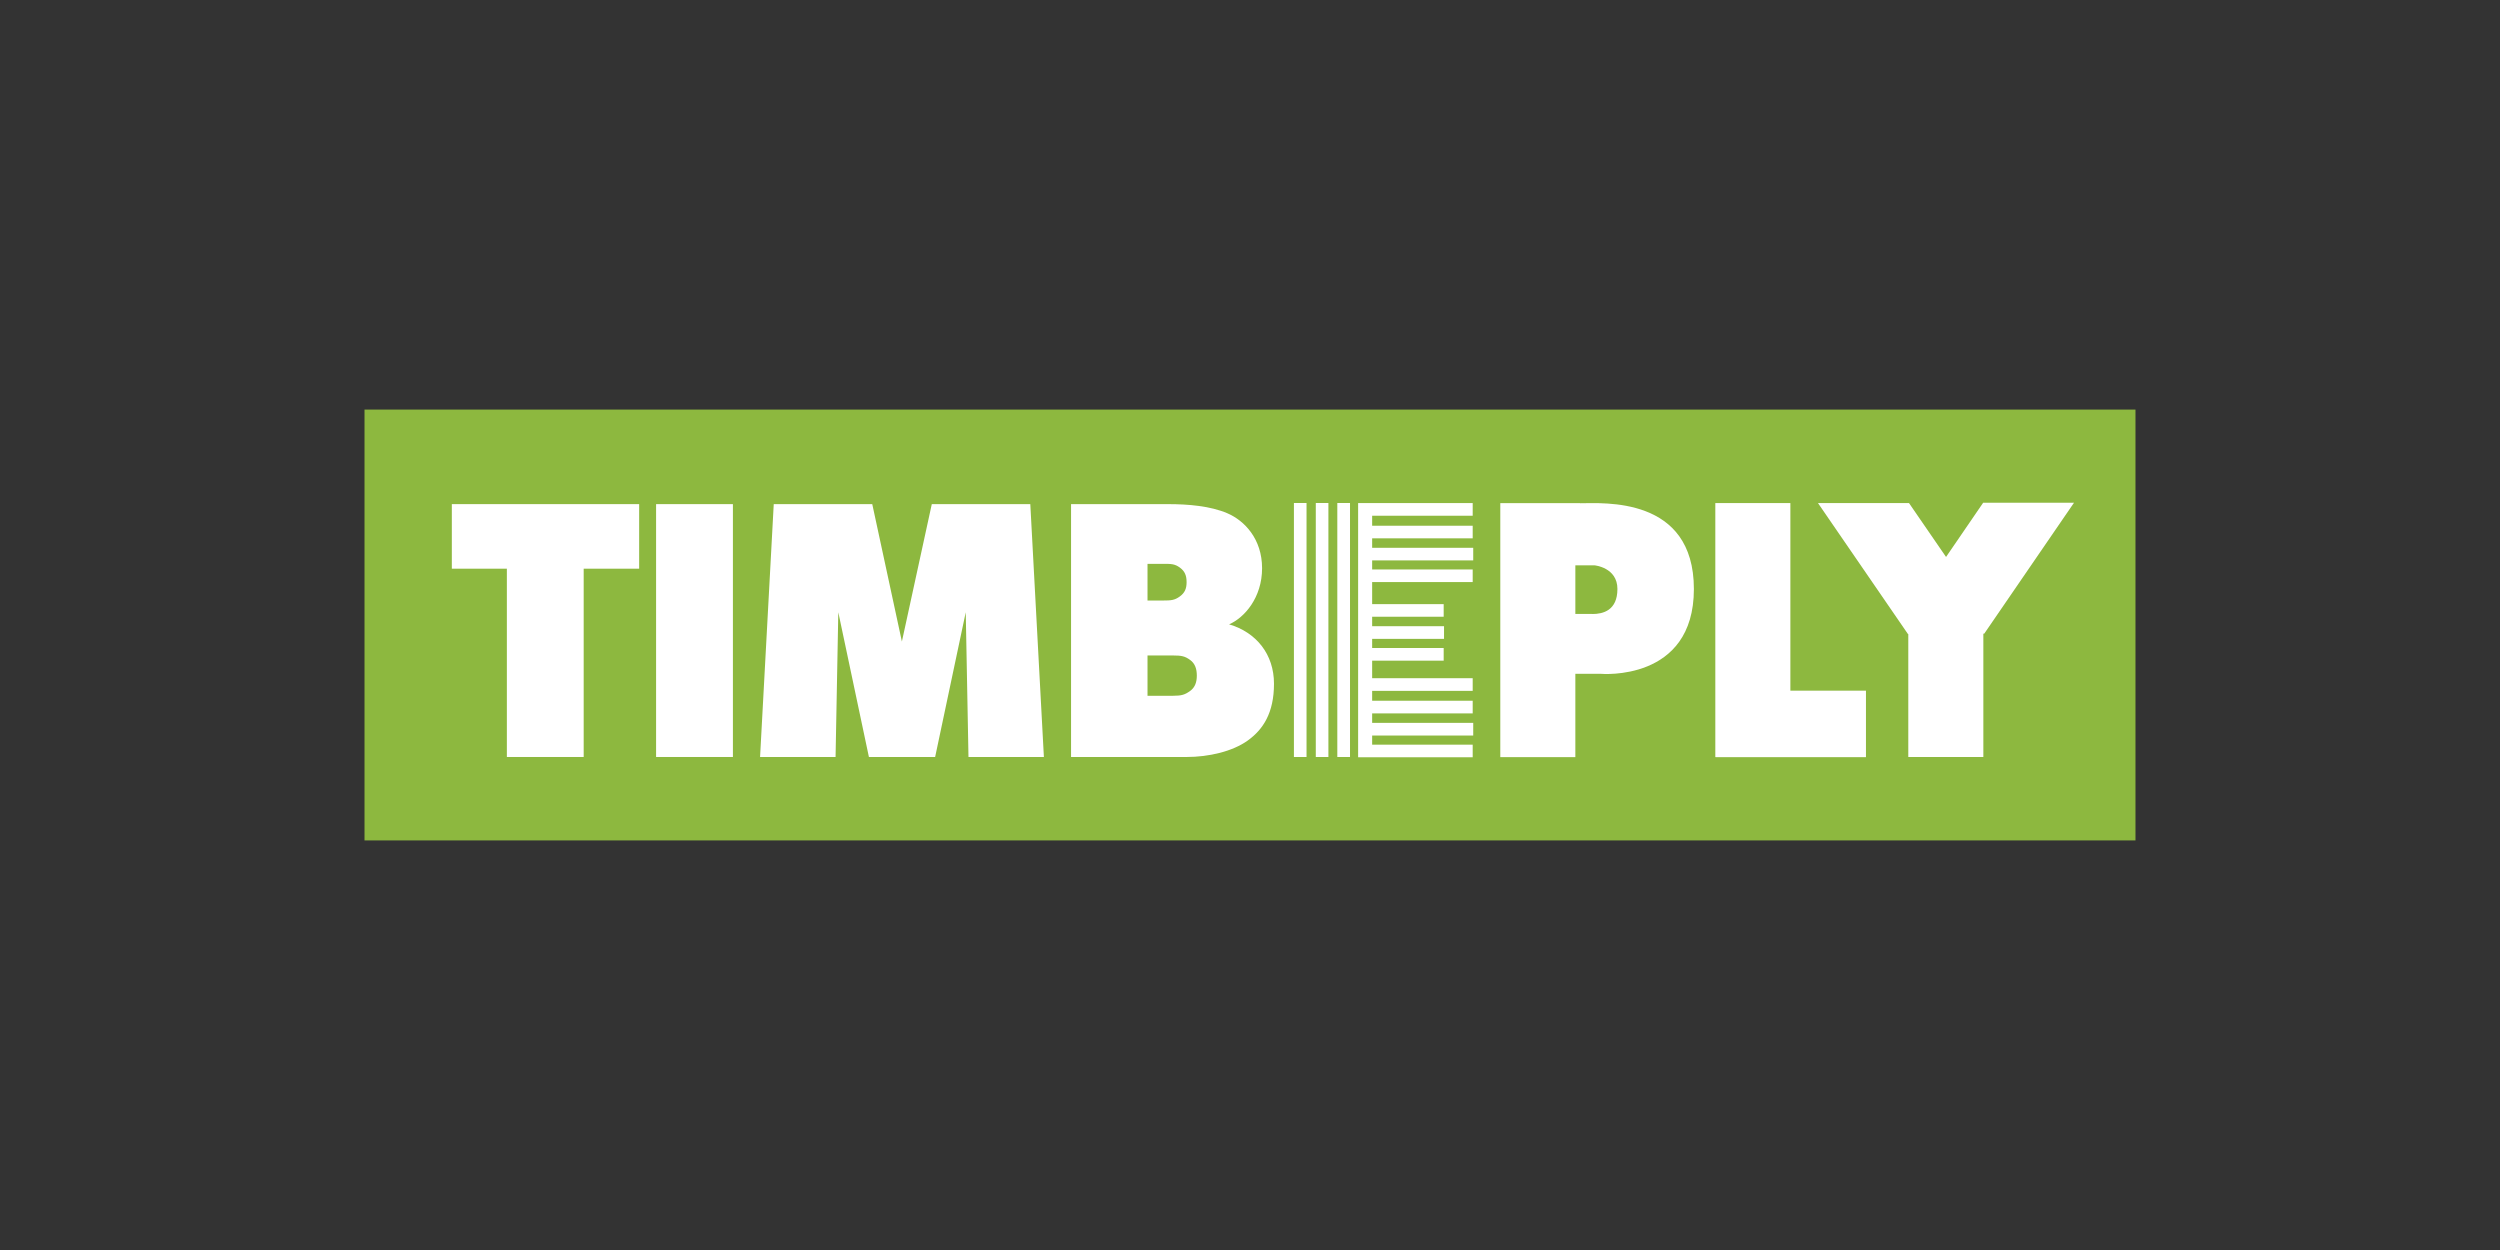 <?xml version="1.0" encoding="UTF-8"?><svg id="Vrstva_1" xmlns="http://www.w3.org/2000/svg" viewBox="0 0 283.46 141.73"><rect x="0" y="0" width="283.46" height="141.73" fill="#333333" stroke="none"/><defs><style>.cls-1{fill:#8db83f;}.cls-1,.cls-2{stroke-width:0px;}.cls-2{fill:#fff;}</style></defs><rect class="cls-1" x="41.33" y="46.44" width="200.8" height="48.85"/><path class="cls-2" d="m154,85.86h12.98v-1.43h-11.4v-1.03h11.46v-1.44h-11.46v-1.07h11.4v-1.44h-11.4v-1.12h11.4v-1.43h-11.4v-1.99h8.11v-1.44h-8.11v-1.03h8.15v-1.44h-8.15v-1.07h8.11v-1.43h-8.11v-2.5h11.4v-1.43h-11.4v-1.03h11.46v-1.43h-11.46v-1.07h11.4v-1.43h-11.4v-1.13h11.4v-1.44h-11.4s-1.59,0-1.59,0v28.81Zm-2.37-.03h1.44v-28.8h-1.44v28.8Zm-2.44,0h1.43v-28.8h-1.43v28.8Zm-2.48,0h1.43v-28.8h-1.43v28.8Z"/><polygon class="cls-2" points="203 78.31 203 57.04 194.49 57.04 194.49 85.83 194.51 85.83 194.51 85.85 211.57 85.85 211.57 78.31 203 78.31"/><polygon class="cls-2" points="235.16 57 224.86 57 220.65 63.15 216.45 57.04 206.13 57.04 216.33 71.89 216.37 71.89 216.37 85.83 224.88 85.83 224.88 71.85 224.98 71.85 235.16 57"/><path class="cls-2" d="m180.55,69.61h-1.93v-5.51h2.17s2.6.23,2.6,2.68-1.65,2.84-2.84,2.84m-1.4-12.57h-9.04v28.8h8.51v-9.45h2.88s10.56.95,10.56-9.61-10.29-9.73-12.91-9.73"/><polygon class="cls-2" points="72.47 64.48 66.18 64.48 66.18 85.83 57.47 85.83 57.47 64.48 51.23 64.48 51.23 57.16 72.47 57.16 72.47 64.48"/><rect class="cls-2" x="74.39" y="57.16" width="8.71" height="28.67"/><polygon class="cls-2" points="118.36 85.83 109.81 85.83 109.5 69.42 106.03 85.83 98.52 85.83 95.05 69.42 94.74 85.83 86.18 85.83 87.73 57.16 98.9 57.16 102.26 72.74 105.65 57.16 116.82 57.16 118.36 85.83"/><path class="cls-2" d="m134.93,78.35c-.58.42-.96.54-1.93.54h-2.89v-4.57h2.89c.96,0,1.35.08,1.93.5.58.41.77,1.04.77,1.79,0,.71-.19,1.33-.77,1.74m-4.82-14.42h1.73c.96,0,1.35,0,1.93.42.58.42.77.92.77,1.66,0,.71-.19,1.2-.77,1.62-.58.42-.96.46-1.93.46h-1.73v-4.16Zm9.25,6.86c1.74-.75,3.74-3.03,3.74-6.36s-2-5.4-3.93-6.23c-1.93-.83-4.43-1.04-6.75-1.04h-10.98v28.67h13.1c2.51,0,5.2-.62,6.94-1.87,1.73-1.25,2.97-3.11,2.97-6.44s-2-5.82-5.09-6.73"/></svg>